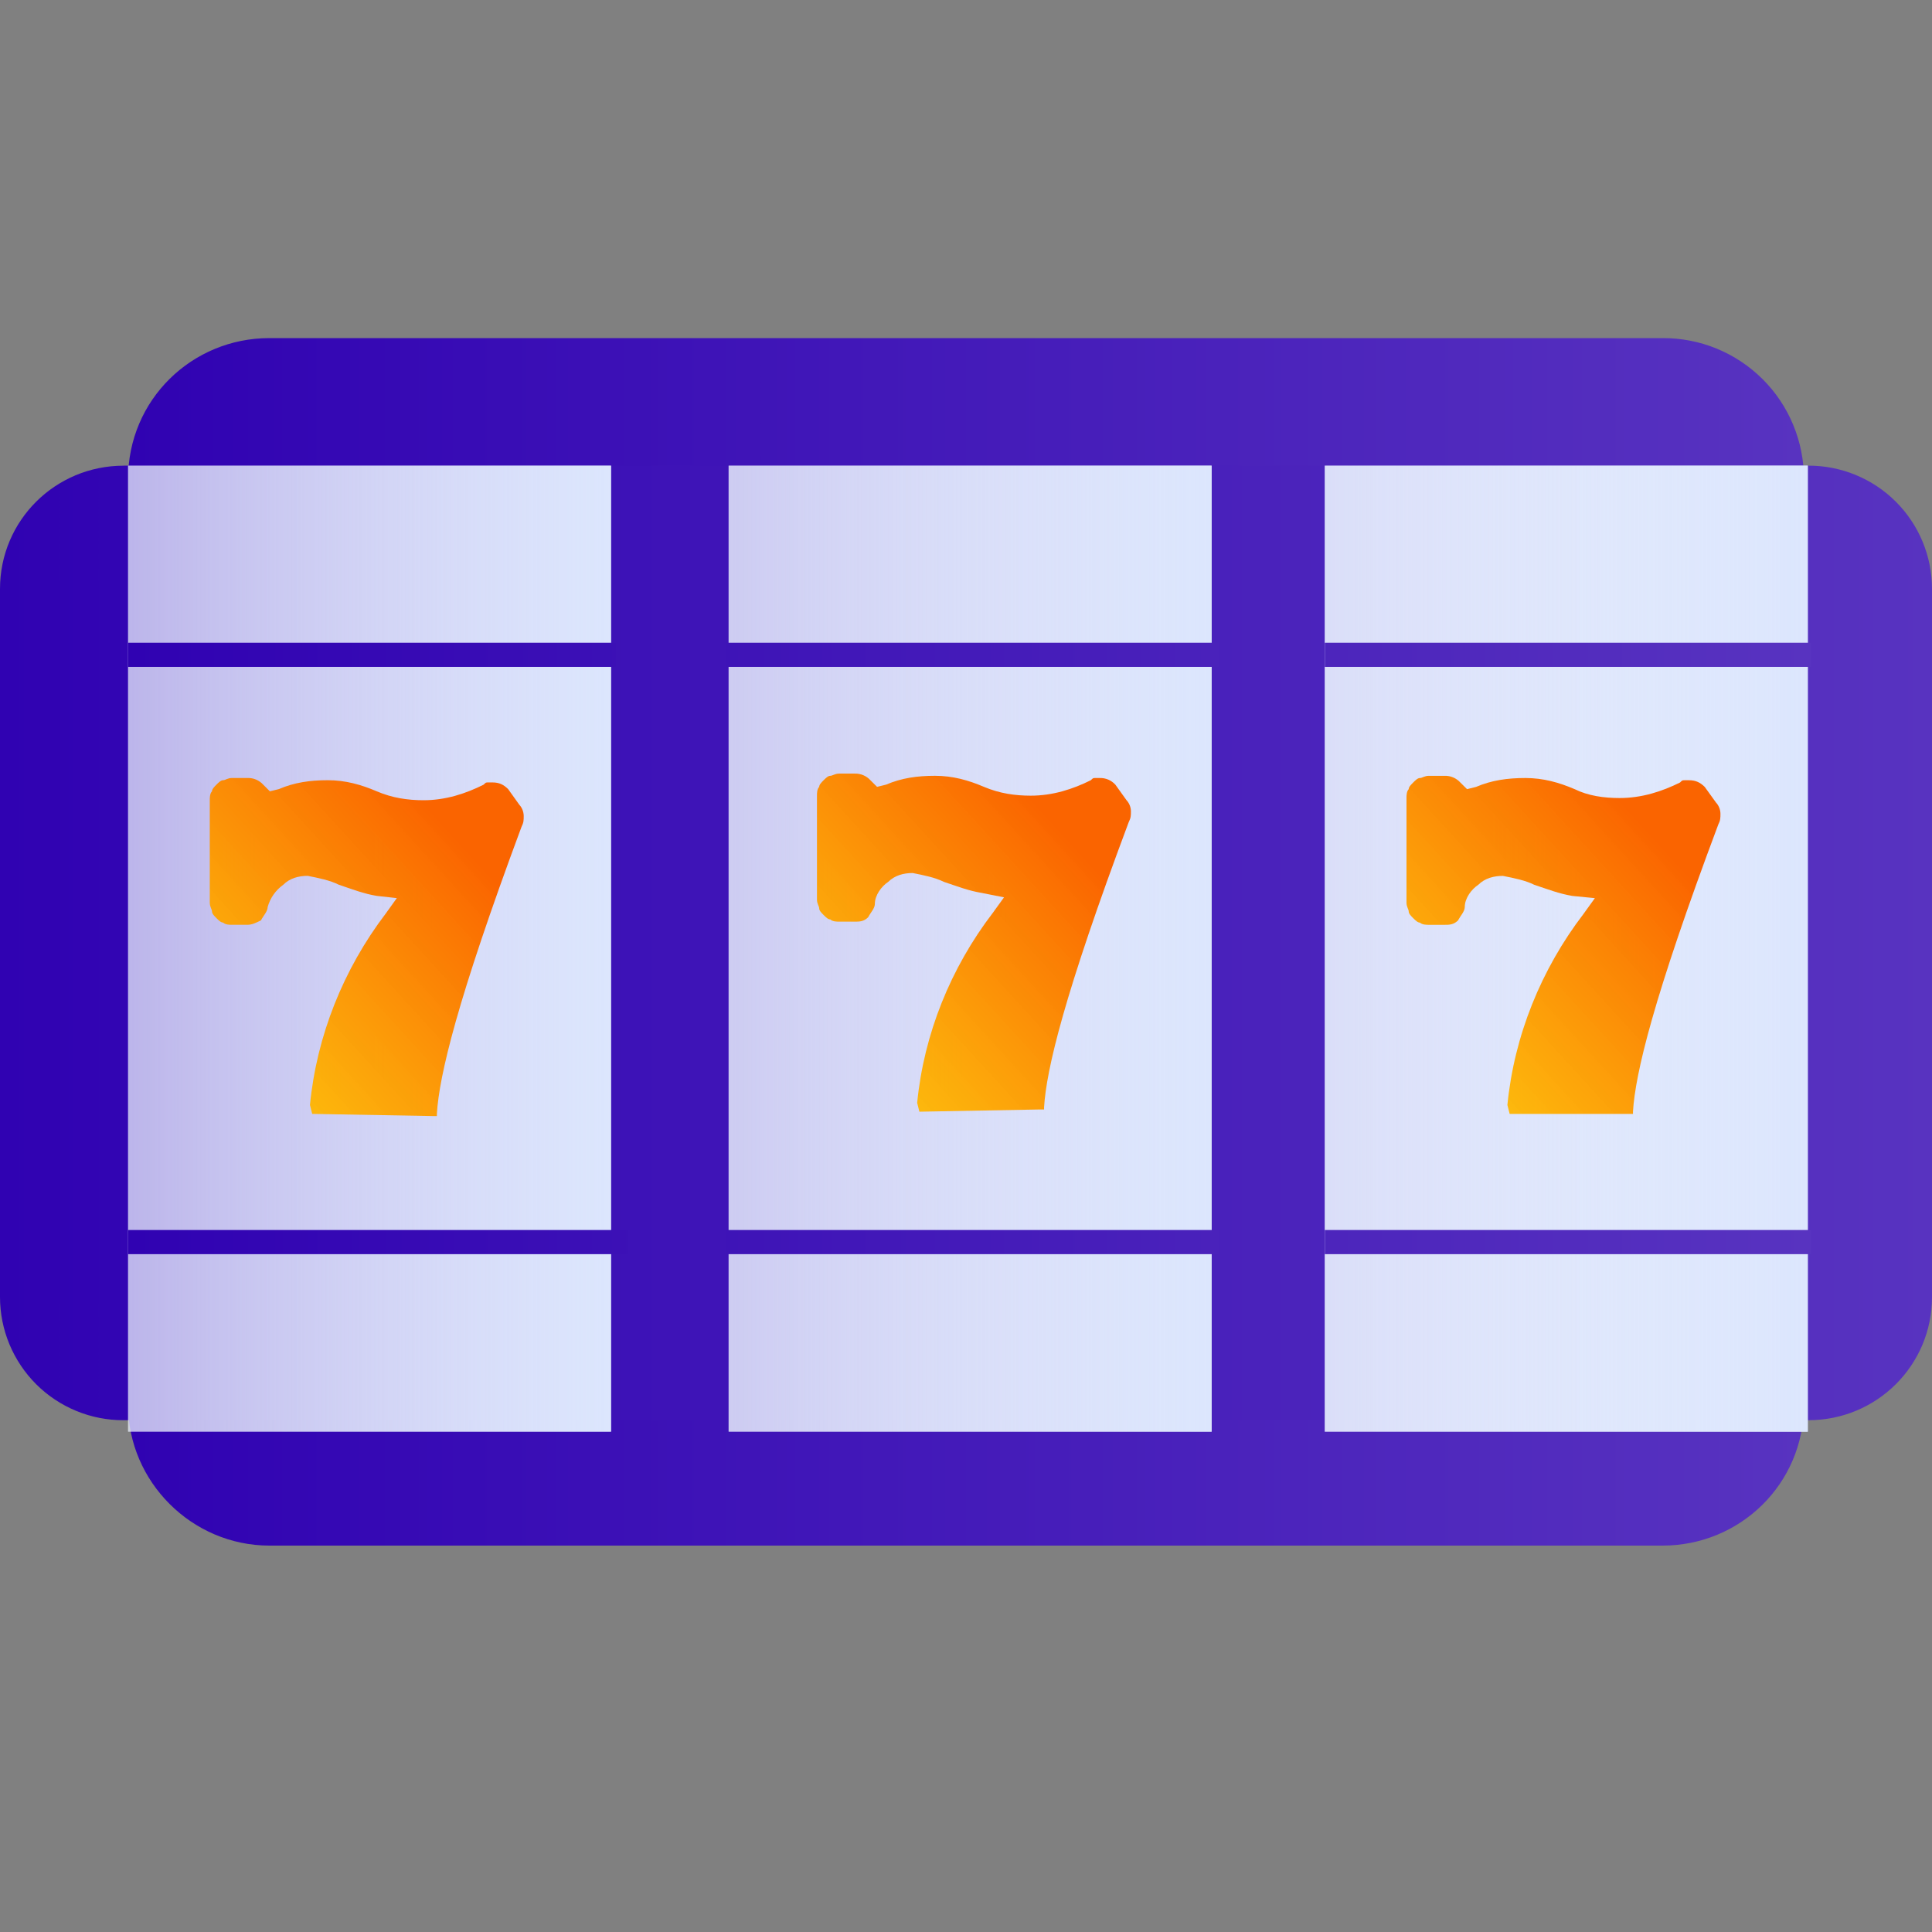 <svg width="80" height="80" viewBox="0 0 80 80" fill="none" xmlns="http://www.w3.org/2000/svg">
<rect x="0" y="0" width="80" height="80" fill="#808080" stroke="none"/>
<path d="M74.197 19.829V19.83V58.171C74.197 61.167 71.777 63.5 68.846 63.5H11.154C8.228 63.5 5.803 61.082 5.803 58.17V19.829C5.803 16.833 8.223 14.5 11.154 14.5L68.846 14.5L68.849 14.5C69.55 14.497 70.246 14.632 70.895 14.898C71.544 15.165 72.134 15.557 72.631 16.052C73.129 16.547 73.523 17.136 73.791 17.784C74.06 18.433 74.198 19.128 74.197 19.829Z" fill="url(#paint0_linear_91_20909)" stroke="url(#paint1_linear_91_20909)"/>
<path d="M5.62 19.783V19.782L74.88 19.782L74.882 19.782C75.487 19.78 76.087 19.897 76.647 20.128C77.207 20.358 77.717 20.696 78.146 21.124C78.575 21.551 78.915 22.059 79.148 22.618C79.38 23.177 79.5 23.777 79.5 24.382C79.5 24.382 79.5 24.382 79.5 24.382V53.708C79.5 56.254 77.44 58.308 74.88 58.308L5.12 58.308L5.118 58.308C4.513 58.31 3.913 58.193 3.353 57.963C2.792 57.732 2.283 57.394 1.854 56.967C1.425 56.539 1.085 56.031 0.852 55.472C0.62 54.913 0.5 54.314 0.5 53.708C0.5 53.708 0.5 53.708 0.5 53.708L0.5 24.383C0.5 21.838 2.56 19.783 5.12 19.783H5.62Z" fill="url(#paint2_linear_91_20909)" stroke="url(#paint3_linear_91_20909)"/>
<path fill-rule="evenodd" clip-rule="evenodd" d="M25.302 19.282H5.303V59.282H25.302V19.282ZM50.171 19.282H30.171V59.282H50.171V19.282ZM54.856 19.282H74.856V59.282H54.856V19.282Z" fill="url(#paint4_linear_91_20909)"/>
<path d="M25.303 19.282H5.303V59.282H25.302V19.282H25.303Z" fill="url(#paint5_linear_91_20909)"/>
<path d="M50.171 19.282H30.171V59.282H50.171V19.282Z" fill="url(#paint6_linear_91_20909)"/>
<path d="M74.856 19.282H54.856V59.282H74.856V19.282Z" fill="url(#paint7_linear_91_20909)"/>
<path d="M12.927 46.123L12.835 45.755C13.111 42.899 14.217 40.136 15.969 37.833L16.431 37.189L15.601 37.097C15.047 37.005 14.586 36.821 14.033 36.636C13.665 36.452 13.204 36.359 12.742 36.267C12.374 36.267 12.005 36.359 11.729 36.636C11.415 36.86 11.187 37.185 11.083 37.557C11.083 37.741 10.899 37.925 10.806 38.11C10.621 38.201 10.438 38.294 10.253 38.294H9.608C9.515 38.294 9.331 38.294 9.239 38.202C9.147 38.202 9.054 38.11 8.962 38.018C8.87 37.925 8.778 37.833 8.778 37.741C8.778 37.65 8.686 37.557 8.686 37.373V33.135C8.686 33.044 8.686 32.859 8.778 32.767C8.778 32.676 8.87 32.583 8.962 32.491C9.054 32.399 9.147 32.307 9.239 32.307C9.331 32.307 9.423 32.215 9.608 32.215H10.253C10.374 32.212 10.495 32.234 10.606 32.282C10.717 32.33 10.817 32.401 10.899 32.491L11.175 32.767L11.544 32.676C12.189 32.399 12.835 32.307 13.572 32.307C14.31 32.307 14.956 32.491 15.601 32.767C16.246 33.043 16.892 33.136 17.537 33.136C18.459 33.136 19.289 32.859 20.026 32.491C20.119 32.399 20.119 32.399 20.211 32.399H20.395C20.672 32.399 20.856 32.491 21.041 32.675L21.502 33.32C21.617 33.446 21.682 33.61 21.686 33.781C21.686 33.965 21.686 34.057 21.593 34.242C18.921 41.425 18.183 44.557 18.09 46.123V46.215H17.998L12.927 46.124V46.123Z" fill="url(#paint8_linear_91_20909)"/>
<path d="M38.07 46.033L37.978 45.667C38.254 42.83 39.36 40.085 41.112 37.797L41.574 37.157L40.651 36.974C40.099 36.883 39.638 36.7 39.084 36.516C38.715 36.333 38.254 36.242 37.793 36.15C37.424 36.15 37.056 36.242 36.779 36.516C36.502 36.7 36.226 37.066 36.226 37.431C36.226 37.614 36.041 37.797 35.949 37.981C35.765 38.164 35.581 38.164 35.396 38.164H34.751C34.658 38.164 34.474 38.164 34.382 38.072C34.29 38.072 34.197 37.981 34.105 37.889C34.013 37.797 33.921 37.706 33.921 37.614C33.921 37.524 33.829 37.431 33.829 37.248V32.948C33.829 32.856 33.829 32.673 33.921 32.582C33.921 32.491 34.013 32.399 34.105 32.307C34.197 32.216 34.29 32.124 34.382 32.124C34.474 32.124 34.566 32.033 34.751 32.033H35.396C35.517 32.029 35.638 32.052 35.749 32.1C35.861 32.147 35.96 32.218 36.041 32.307L36.318 32.582L36.687 32.491C37.332 32.216 37.978 32.124 38.715 32.124C39.453 32.124 40.099 32.307 40.744 32.582C41.389 32.856 42.035 32.947 42.68 32.947C43.602 32.947 44.432 32.673 45.169 32.307C45.262 32.216 45.262 32.216 45.354 32.216H45.538C45.659 32.212 45.78 32.235 45.891 32.282C46.003 32.33 46.102 32.401 46.184 32.49L46.644 33.131C46.76 33.256 46.825 33.419 46.829 33.588C46.829 33.771 46.829 33.863 46.737 34.045C44.063 41.183 43.326 44.294 43.233 45.85V45.941H43.048L38.07 46.033Z" fill="url(#paint9_linear_91_20909)"/>
<path d="M62.512 46.125L62.418 45.756C62.697 42.901 63.811 40.138 65.576 37.835L66.04 37.19L65.111 37.099C64.554 37.006 64.09 36.822 63.532 36.638C63.162 36.453 62.697 36.361 62.232 36.269C61.862 36.269 61.49 36.36 61.212 36.638C60.932 36.822 60.653 37.19 60.653 37.558C60.653 37.743 60.468 37.927 60.376 38.111C60.19 38.295 60.004 38.295 59.818 38.295H59.168C59.076 38.295 58.89 38.295 58.797 38.204C58.704 38.204 58.612 38.111 58.518 38.019C58.426 37.927 58.332 37.835 58.332 37.743C58.332 37.651 58.24 37.559 58.24 37.375V33.045C58.24 32.953 58.24 32.769 58.332 32.677C58.332 32.585 58.426 32.493 58.518 32.401C58.611 32.308 58.704 32.216 58.797 32.216C58.89 32.216 58.982 32.125 59.168 32.125H59.818C59.94 32.121 60.062 32.144 60.174 32.192C60.286 32.24 60.386 32.311 60.468 32.401L60.747 32.677L61.118 32.585C61.768 32.308 62.418 32.216 63.162 32.216C63.903 32.216 64.553 32.4 65.203 32.677C65.762 32.953 66.412 33.045 67.062 33.045C67.99 33.045 68.826 32.769 69.568 32.401C69.661 32.308 69.661 32.308 69.754 32.308H69.94C70.218 32.308 70.404 32.401 70.59 32.585L71.054 33.229C71.171 33.355 71.237 33.519 71.24 33.691C71.24 33.875 71.24 33.967 71.147 34.151C68.454 41.335 67.712 44.466 67.618 46.032V46.125H62.512Z" fill="url(#paint10_linear_91_20909)"/>
<path d="M5.303 27.115H25.5M5.303 51.432H26M30.08 27.115H50.5M30.08 51.432H50.5M54.857 27.115H75M75 51.432H54.857" stroke="url(#paint11_linear_91_20909)" stroke-miterlimit="10"/>
<defs>
<linearGradient id="paint0_linear_91_20909" x1="5.303" y1="39.021" x2="74.697" y2="39.021" gradientUnits="userSpaceOnUse">
<stop stop-color="#3002B2"/>
<stop offset="1" stop-color="#5833C0"/>
</linearGradient>
<linearGradient id="paint1_linear_91_20909" x1="5.303" y1="39.021" x2="74.697" y2="39.021" gradientUnits="userSpaceOnUse">
<stop stop-color="#3002B2"/>
<stop offset="1" stop-color="#5833C0"/>
</linearGradient>
<linearGradient id="paint2_linear_91_20909" x1="0" y1="39.062" x2="80" y2="39.062" gradientUnits="userSpaceOnUse">
<stop stop-color="#3002B2"/>
<stop offset="1" stop-color="#5833C0"/>
</linearGradient>
<linearGradient id="paint3_linear_91_20909" x1="0" y1="39.062" x2="80" y2="39.062" gradientUnits="userSpaceOnUse">
<stop stop-color="#3002B2"/>
<stop offset="1" stop-color="#5833C0"/>
</linearGradient>
<linearGradient id="paint4_linear_91_20909" x1="5.303" y1="39.299" x2="74.856" y2="39.299" gradientUnits="userSpaceOnUse">
<stop stop-color="#EAF0FD" stop-opacity="0.5"/>
<stop offset="1" stop-color="#DCE6FD"/>
</linearGradient>
<linearGradient id="paint5_linear_91_20909" x1="5.303" y1="39.299" x2="25.303" y2="39.299" gradientUnits="userSpaceOnUse">
<stop stop-color="#EAF0FD" stop-opacity="0.5"/>
<stop offset="1" stop-color="#DCE6FD"/>
</linearGradient>
<linearGradient id="paint6_linear_91_20909" x1="30.171" y1="39.299" x2="50.171" y2="39.299" gradientUnits="userSpaceOnUse">
<stop stop-color="#EAF0FD" stop-opacity="0.5"/>
<stop offset="1" stop-color="#DCE6FD"/>
</linearGradient>
<linearGradient id="paint7_linear_91_20909" x1="54.856" y1="39.299" x2="74.856" y2="39.299" gradientUnits="userSpaceOnUse">
<stop stop-color="#EAF0FD" stop-opacity="0.5"/>
<stop offset="1" stop-color="#DCE6FD"/>
</linearGradient>
<linearGradient id="paint8_linear_91_20909" x1="19.147" y1="34.98" x2="10.29" y2="43.08" gradientUnits="userSpaceOnUse">
<stop stop-color="#FA6400"/>
<stop offset="1" stop-color="#FFB500" stop-opacity="0.95"/>
</linearGradient>
<linearGradient id="paint9_linear_91_20909" x1="44.29" y1="34.798" x2="35.433" y2="42.898" gradientUnits="userSpaceOnUse">
<stop stop-color="#FA6400"/>
<stop offset="1" stop-color="#FFB500" stop-opacity="0.95"/>
</linearGradient>
<linearGradient id="paint10_linear_91_20909" x1="68.701" y1="34.89" x2="59.844" y2="42.99" gradientUnits="userSpaceOnUse">
<stop stop-color="#FA6400"/>
<stop offset="1" stop-color="#FFB500" stop-opacity="0.95"/>
</linearGradient>
<linearGradient id="paint11_linear_91_20909" x1="5.303" y1="39.284" x2="75" y2="39.284" gradientUnits="userSpaceOnUse">
<stop stop-color="#3002B2"/>
<stop offset="1" stop-color="#5833C0"/>
</linearGradient>
</defs>
</svg>
